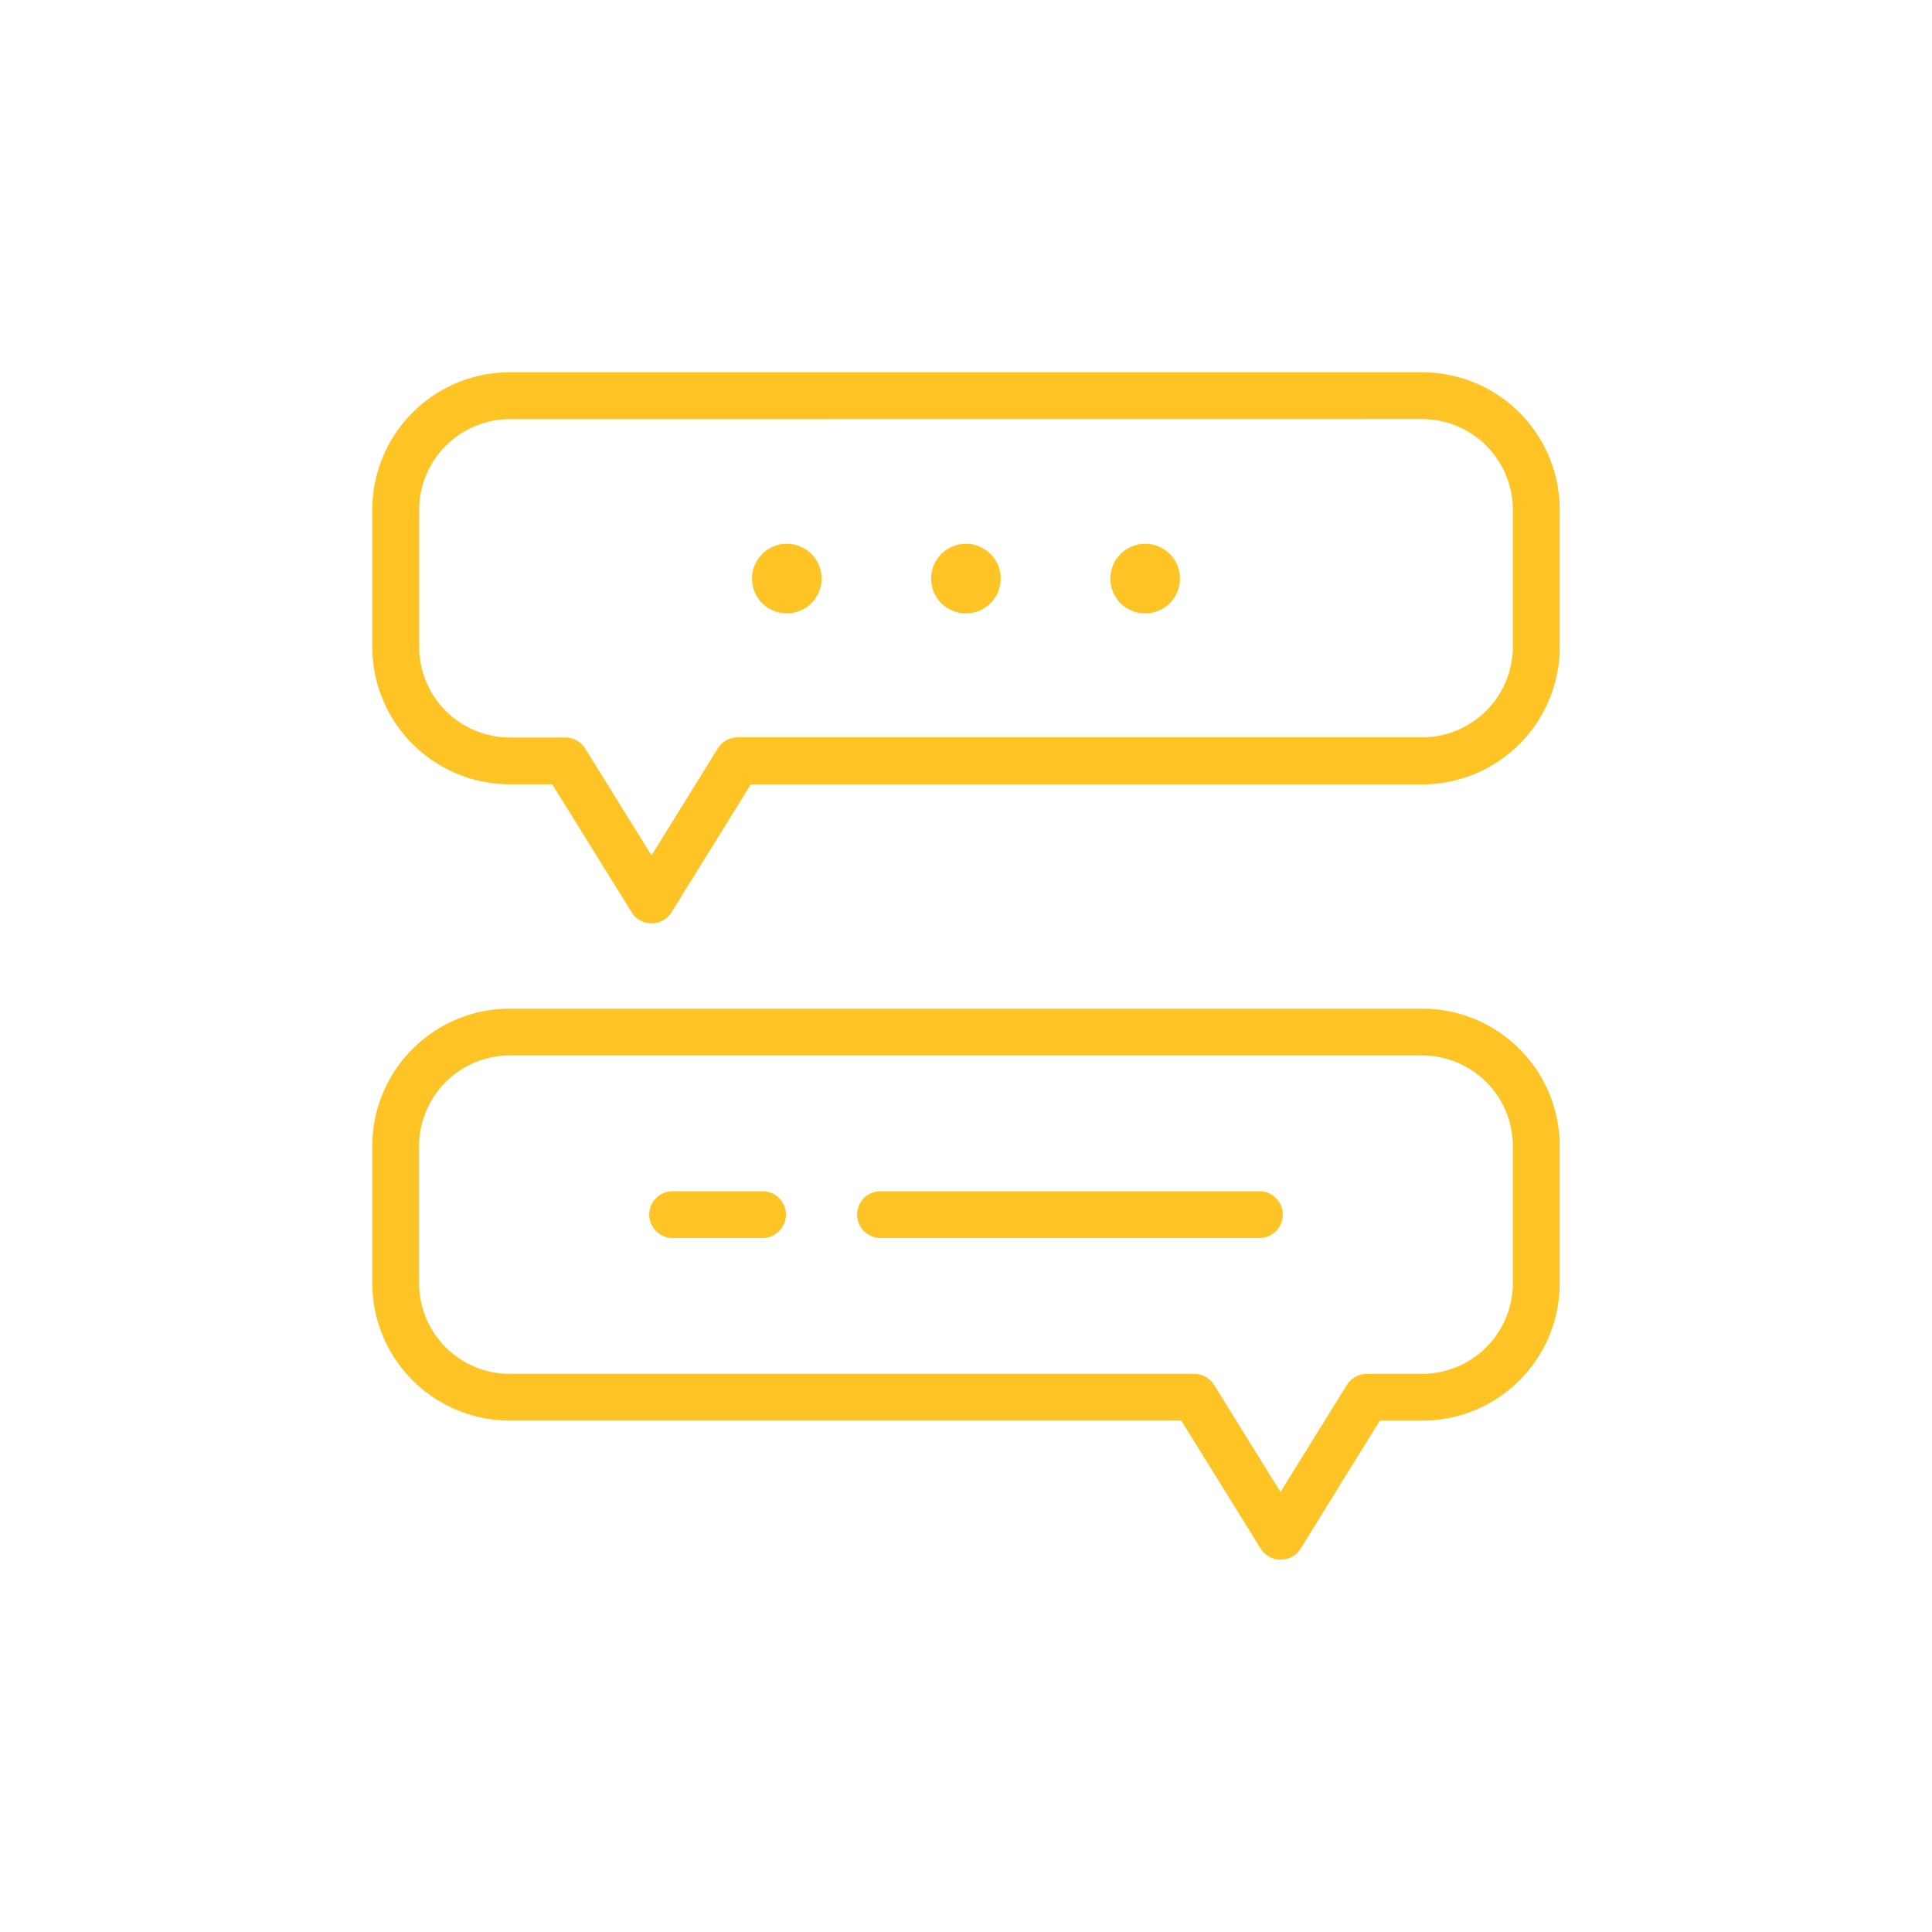 <svg xmlns="http://www.w3.org/2000/svg" viewBox="0 0 222.02 222.02"><defs><style>.cls-1{fill:#fec425;}</style></defs><title>Artboard 12</title><g id="Layer_2" data-name="Layer 2"><path class="cls-1" d="M147.15,179.23a2.69,2.69,0,0,1-2.28-1.27l-9.12-14.71H58.58a15.81,15.81,0,0,1-15.8-15.8V131.71a15.81,15.81,0,0,1,15.8-15.8H163.44a15.81,15.81,0,0,1,15.8,15.8v15.75a15.81,15.81,0,0,1-15.8,15.8h-4.88L149.44,178A2.69,2.69,0,0,1,147.15,179.23ZM58.58,121.29a10.43,10.43,0,0,0-10.42,10.42v15.75a10.43,10.43,0,0,0,10.42,10.42h78.66a2.69,2.69,0,0,1,2.28,1.27l7.63,12.3,7.63-12.3a2.69,2.69,0,0,1,2.28-1.27h6.37a10.43,10.43,0,0,0,10.42-10.42V131.71a10.43,10.43,0,0,0-10.42-10.42Z"/><path class="cls-1" d="M74.87,106.11a2.69,2.69,0,0,1-2.28-1.27L63.46,90.13H58.58a15.81,15.81,0,0,1-15.8-15.8V58.58a15.81,15.81,0,0,1,15.8-15.8H163.44a15.81,15.81,0,0,1,15.8,15.8V74.34a15.81,15.81,0,0,1-15.8,15.8H86.28l-9.12,14.71A2.69,2.69,0,0,1,74.87,106.11ZM58.58,48.17A10.43,10.43,0,0,0,48.17,58.58V74.34A10.43,10.43,0,0,0,58.58,84.75H65A2.69,2.69,0,0,1,67.24,86l7.63,12.3L82.49,86a2.69,2.69,0,0,1,2.28-1.27h78.66a10.43,10.43,0,0,0,10.42-10.42V58.58a10.43,10.43,0,0,0-10.42-10.42Z"/><path class="cls-1" d="M90.42,70.49a4,4,0,1,1,4-4A4,4,0,0,1,90.42,70.49Z"/><path class="cls-1" d="M111,70.49a4,4,0,1,1,4-4A4,4,0,0,1,111,70.49Z"/><path class="cls-1" d="M131.6,70.49a4,4,0,1,1,4-4A4,4,0,0,1,131.6,70.49Z"/><path class="cls-1" d="M87.63,142.27H77.3a2.69,2.69,0,0,1,0-5.38H87.63a2.69,2.69,0,0,1,0,5.38Z"/><path class="cls-1" d="M144.72,142.27H101.19a2.69,2.69,0,0,1,0-5.38h43.53a2.69,2.69,0,0,1,0,5.38Z"/></g></svg>
